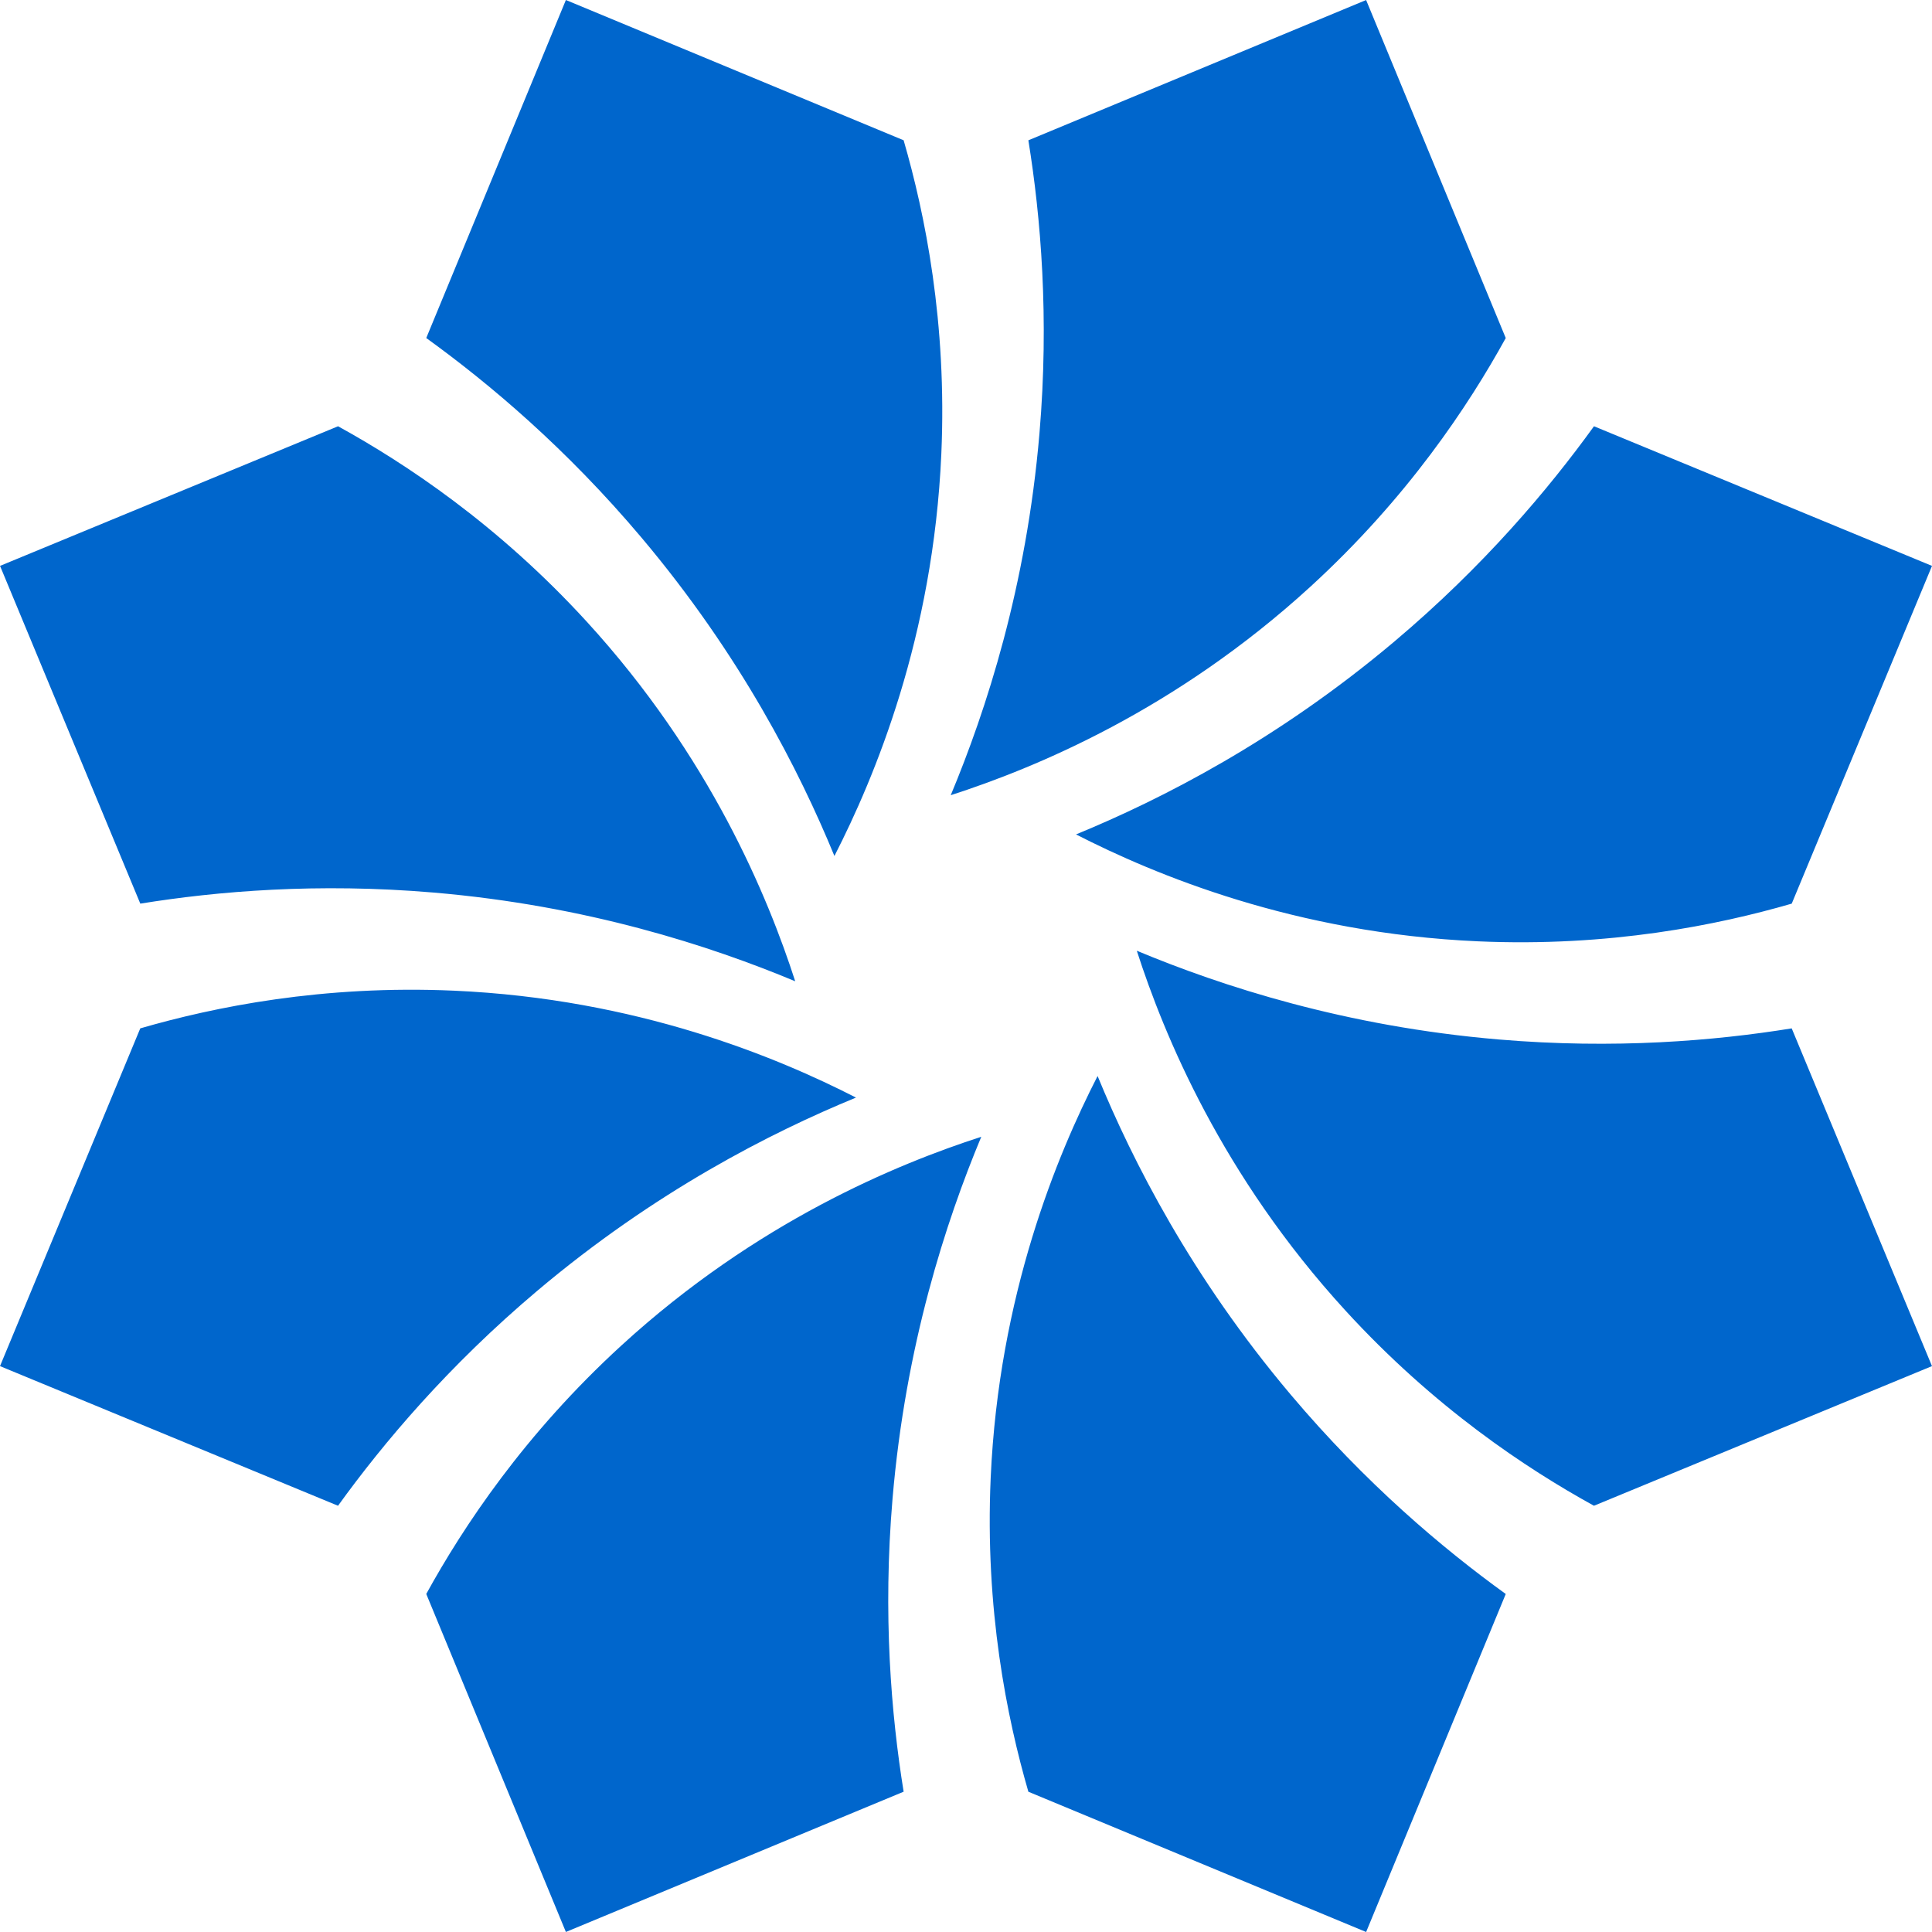 <?xml version="1.0" encoding="UTF-8" standalone="no"?>
<svg
   id="_完成シンボル"
   data-name="完成シンボル"
   viewBox="0 0 635.64 635.64"
   version="1.1"
   width="635.64"
   height="635.64"
   xmlns="http://www.w3.org/2000/svg"
   xmlns:svg="http://www.w3.org/2000/svg">
  <defs
     id="defs1">
    <style
       id="style1">
      .cls-1 {
        fill: #06c;
      }
    </style>
  </defs>
  <path
     class="cls-1"
     d="m 312.8,261.62 c 11.65,-27.92 24.91,-68.58 29.19,-119.04 3.24,-38.15 0.44,-71.09 -3.65,-96.42 37.04,-15.38 74.08,-30.77 111.12,-46.15 l 45.94,111.21 c -12.23,22.21 -32.34,52.59 -64.24,81.78 -44.46,40.69 -90.62,59.67 -118.37,68.63 z m 10.04,112.4 c -11.65,27.92 -24.91,68.58 -29.19,119.04 -3.24,38.15 -0.44,71.09 3.65,96.42 -37.04,15.38 -74.08,30.77 -111.12,46.15 l -45.94,-111.21 c 12.23,-22.21 32.34,-52.59 64.24,-81.78 44.46,-40.69 90.62,-59.67 118.37,-68.63 z m 31.17,-99.49 c 27.98,-11.5 66.11,-30.88 104.82,-63.53 29.26,-24.68 50.58,-49.96 65.6,-70.76 37.07,15.31 74.14,30.63 111.21,45.94 l -46.15,111.12 c -24.35,7.06 -60.06,14.32 -103.25,12.4 -60.21,-2.67 -106.27,-21.89 -132.22,-35.17 z m -72.38,86.58 c -27.98,11.5 -66.11,30.88 -104.82,63.53 -29.26,24.68 -50.58,49.96 -65.6,70.76 -37.07,-15.31 -74.14,-30.63 -111.21,-45.94 L 46.15,338.34 c 24.35,-7.06 60.06,-14.32 103.25,-12.4 60.21,2.67 106.27,21.89 132.22,35.17 z m 92.39,-48.31 c 27.92,11.65 68.58,24.91 119.04,29.19 38.15,3.24 71.09,0.44 96.42,-3.65 15.38,37.04 30.77,74.08 46.15,111.12 l -111.21,45.94 c -22.21,-12.23 -52.59,-32.34 -81.78,-64.24 -40.69,-44.46 -59.67,-90.62 -68.63,-118.37 z m -112.4,10.04 c -27.92,-11.65 -68.58,-24.91 -119.04,-29.19 -38.15,-3.24 -71.09,-0.44 -96.42,3.65 -15.38,-37.04 -30.77,-74.08 -46.15,-111.12 l 111.21,-45.94 c 22.21,12.23 52.59,32.34 81.78,64.24 40.69,44.46 59.67,90.62 68.63,118.37 z m 99.49,31.17 c 11.5,27.98 30.88,66.11 63.53,104.82 24.68,29.26 49.96,50.58 70.76,65.6 -15.31,37.07 -30.63,74.14 -45.94,111.21 l -111.12,-46.15 c -7.06,-24.35 -14.32,-60.06 -12.4,-103.25 2.67,-60.21 21.89,-106.27 35.17,-132.22 z m -86.58,-72.38 c -11.5,-27.98 -30.88,-66.11 -63.53,-104.82 -24.68,-29.26 -49.96,-50.58 -70.76,-65.6 15.31,-37.07 30.63,-74.14 45.94,-111.21 L 297.3,46.15 c 7.06,24.35 14.32,60.06 12.4,103.25 -2.67,60.21 -21.89,106.27 -35.17,132.22 z"
     id="path1" />
</svg>
